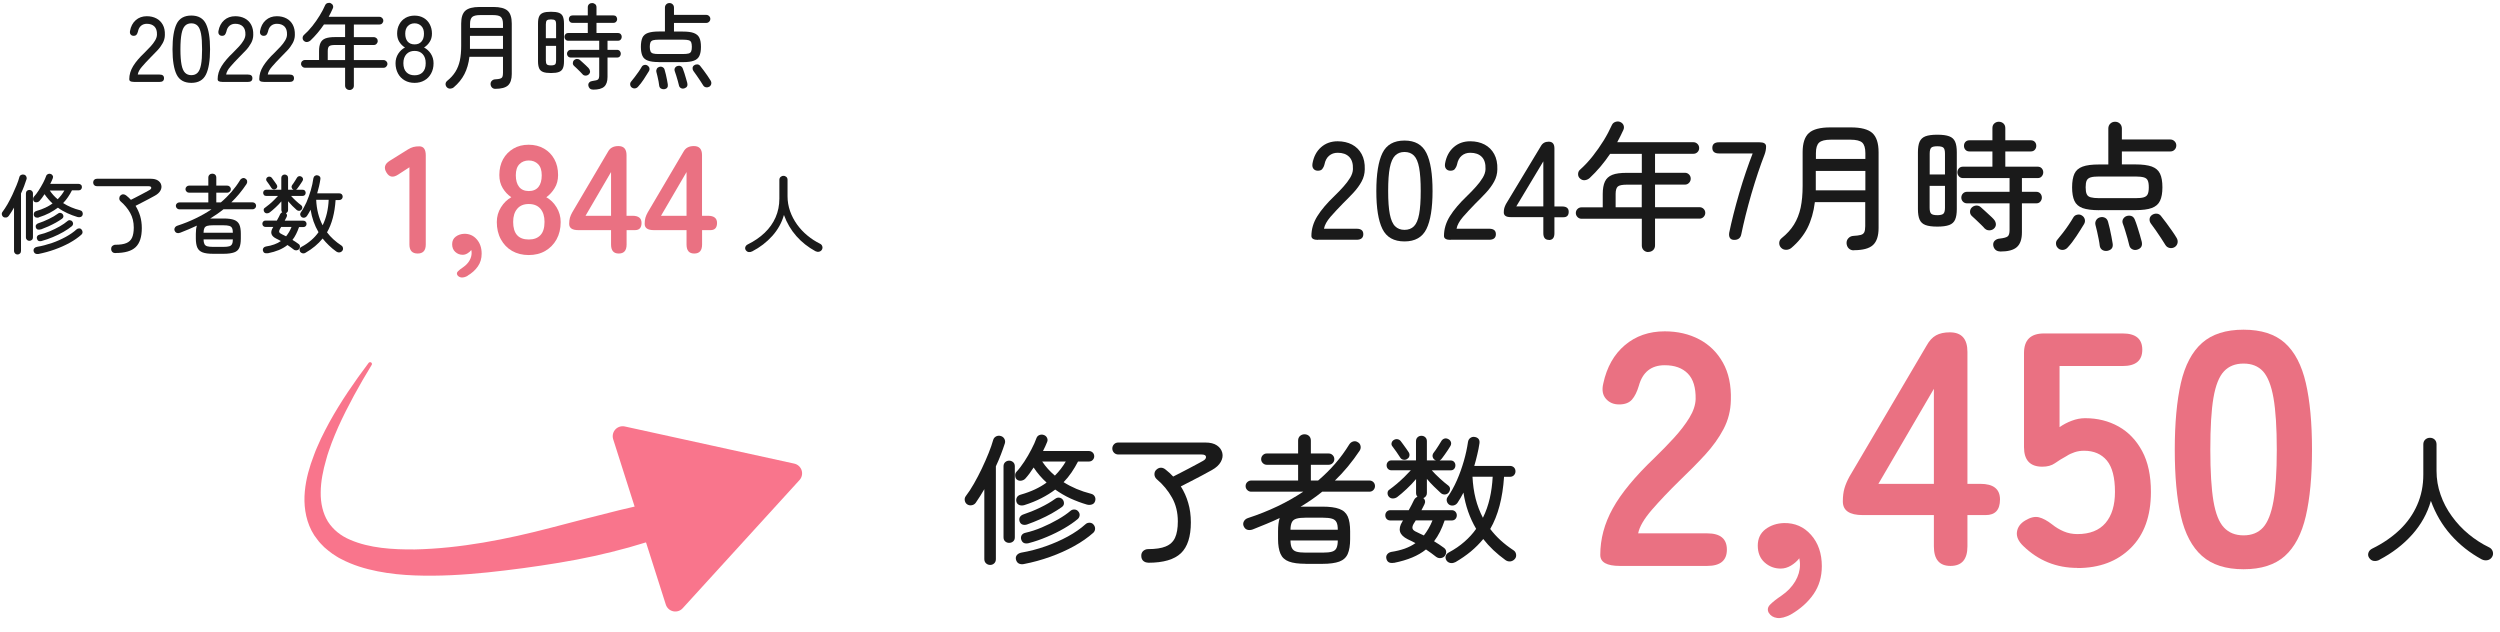 <?xml version="1.0" encoding="UTF-8"?><svg id="b" xmlns="http://www.w3.org/2000/svg" width="376.2" height="95.11" viewBox="0 0 376.2 95.11"><defs><style>.d{stroke:#f9758c;stroke-linecap:round;stroke-linejoin:round;stroke-width:3px;}.d,.e{fill:#f9758c;}.f{fill:#1a1a1a;}.g{fill:#ea7182;}</style></defs><g id="c"><path class="f" d="M20.12,12.32c-.45,0-.67-.13-.67-.39,0-.69.2-1.35.59-1.99s.97-1.31,1.73-2.03c.32-.31.61-.61.89-.92.28-.3.5-.6.68-.9s.27-.59.28-.87c.02-.55-.11-.96-.38-1.23-.27-.27-.65-.41-1.15-.41-.34,0-.63.1-.87.3-.23.2-.39.49-.46.86-.05.21-.13.37-.22.48-.09.11-.24.17-.43.17s-.33-.06-.44-.19c-.11-.12-.14-.3-.11-.52.12-.69.41-1.24.86-1.64s1.01-.6,1.67-.6c.54,0,1.02.11,1.44.33.42.22.74.54.97.96s.33.93.31,1.53c0,.44-.12.85-.32,1.22s-.47.75-.8,1.1c-.33.36-.69.73-1.09,1.12-.45.46-.86.9-1.22,1.32-.37.42-.59.82-.65,1.2h3.28c.45,0,.67.18.67.55s-.22.56-.67.56h-3.88Z"/><path class="f" d="M28.79,12.47c-1.06,0-1.8-.42-2.21-1.25-.41-.83-.62-2.1-.62-3.81s.21-2.98.62-3.82c.41-.83,1.15-1.25,2.21-1.25s1.79.42,2.2,1.25c.41.84.62,2.11.62,3.82s-.21,2.98-.62,3.81c-.41.83-1.14,1.25-2.2,1.25ZM28.79,11.31c.39,0,.71-.12.94-.36.24-.24.41-.64.52-1.21.11-.57.16-1.34.16-2.32s-.05-1.77-.16-2.34-.28-.97-.52-1.21c-.24-.24-.55-.36-.94-.36s-.7.12-.94.36c-.24.24-.42.64-.53,1.21s-.17,1.35-.17,2.34.06,1.75.17,2.32c.11.57.29.97.53,1.21.24.24.56.36.94.36Z"/><path class="f" d="M33.42,12.32c-.45,0-.67-.13-.67-.39,0-.69.2-1.35.6-1.99s.97-1.31,1.73-2.03c.32-.31.61-.61.89-.92.28-.3.5-.6.68-.9s.27-.59.28-.87c.02-.55-.11-.96-.38-1.23-.27-.27-.65-.41-1.15-.41-.35,0-.63.1-.87.3-.23.2-.39.49-.46.86-.06.21-.13.37-.22.48-.09.11-.24.17-.43.17s-.33-.06-.44-.19c-.11-.12-.14-.3-.11-.52.12-.69.41-1.24.86-1.64s1.01-.6,1.67-.6c.54,0,1.02.11,1.44.33.41.22.74.54.96.96s.33.93.31,1.53c0,.44-.12.85-.32,1.22-.21.38-.47.75-.8,1.1-.33.36-.69.73-1.09,1.12-.45.46-.86.9-1.22,1.32-.37.42-.59.82-.65,1.2h3.28c.45,0,.67.18.67.55s-.22.56-.67.56h-3.88Z"/><path class="f" d="M39.68,12.32c-.45,0-.67-.13-.67-.39,0-.69.2-1.35.6-1.99s.97-1.31,1.73-2.03c.32-.31.61-.61.89-.92.28-.3.5-.6.68-.9s.27-.59.28-.87c.02-.55-.11-.96-.38-1.23-.27-.27-.65-.41-1.15-.41-.35,0-.63.1-.87.3-.23.2-.39.49-.46.86-.06.21-.13.37-.22.48-.09.11-.24.17-.43.17s-.33-.06-.44-.19c-.11-.12-.14-.3-.11-.52.12-.69.41-1.24.86-1.64s1.01-.6,1.67-.6c.54,0,1.02.11,1.44.33.41.22.74.54.96.96s.33.93.31,1.53c0,.44-.12.85-.32,1.22-.21.38-.47.75-.8,1.1-.33.36-.69.73-1.09,1.12-.45.46-.86.9-1.22,1.32-.37.42-.59.82-.65,1.2h3.28c.45,0,.67.18.67.55s-.22.56-.67.56h-3.88Z"/><path class="f" d="M52.59,13.54c-.18,0-.33-.06-.46-.18-.13-.12-.2-.28-.2-.48v-2.69h-6.05c-.16,0-.29-.06-.41-.18-.11-.12-.17-.25-.17-.4,0-.16.05-.29.17-.41.11-.11.25-.17.41-.17h2.13v-1.33c0-.52.07-.94.22-1.25s.39-.54.74-.67.83-.2,1.45-.2h1.51v-1.9h-3.18c-.62.92-1.3,1.72-2.04,2.42-.13.12-.29.19-.47.22s-.35-.03-.5-.16c-.13-.11-.2-.26-.2-.44,0-.18.06-.33.2-.46.44-.39.86-.84,1.26-1.34.4-.5.77-1.03,1.1-1.57.33-.54.61-1.06.83-1.57.07-.16.2-.27.37-.32s.33-.05.48.03c.16.08.27.19.32.34.06.15.05.3-.03.46-.09.21-.19.41-.29.62-.1.21-.21.41-.32.62h7.64c.16,0,.29.06.41.17.11.12.17.25.17.41s-.06.29-.17.41-.25.17-.41.17h-3.85v1.9h3.01c.16,0,.29.06.41.17s.17.25.17.41-.06.3-.17.42c-.11.12-.25.18-.41.18h-3.01v2.27h4.47c.16,0,.29.06.41.17.11.11.17.25.17.41,0,.15-.06.28-.17.4-.11.12-.25.18-.41.18h-4.47v2.69c0,.2-.06.35-.2.48-.13.12-.29.18-.48.18ZM49.31,9.04h2.62v-2.27h-1.51c-.44,0-.73.06-.88.18-.15.12-.22.37-.22.76v1.33Z"/><path class="f" d="M62.39,12.47c-.56,0-1.06-.12-1.49-.37-.43-.25-.77-.59-1.01-1.04-.24-.45-.37-.96-.37-1.54,0-.54.14-1.02.41-1.44.28-.42.61-.73,1.01-.93-.35-.21-.63-.5-.85-.85-.22-.35-.33-.77-.33-1.25,0-.53.11-1,.34-1.41.22-.41.53-.72.92-.95.39-.22.85-.34,1.36-.34s.96.11,1.36.34c.39.22.7.54.92.95.22.41.34.88.34,1.41,0,.49-.11.9-.34,1.25-.22.35-.51.63-.85.85.41.21.75.52,1.02.93.27.42.41.89.41,1.44,0,.58-.12,1.09-.37,1.54-.24.45-.58.8-1.01,1.04-.43.25-.92.37-1.48.37ZM62.39,11.33c.51,0,.92-.15,1.22-.46.3-.31.45-.76.45-1.36s-.15-1.03-.45-1.36c-.3-.33-.71-.49-1.22-.49s-.92.16-1.23.49c-.3.33-.46.78-.46,1.36s.15,1.05.46,1.36c.3.31.71.46,1.23.46ZM62.39,6.68c.45,0,.79-.14,1.04-.43.25-.29.37-.68.37-1.18s-.13-.88-.4-1.15-.6-.41-1.01-.41-.76.14-1.02.41-.39.65-.39,1.15.12.9.36,1.18.59.43,1.05.43Z"/><path class="f" d="M74.53,13.37c-.21,0-.37-.07-.5-.2-.13-.14-.2-.31-.21-.51,0-.2.05-.36.19-.5.14-.14.3-.21.48-.22.34-.02.59-.05.76-.1.17-.05.29-.14.35-.27.06-.13.09-.34.09-.61v-2.41h-5.05c-.12.99-.37,1.86-.75,2.6-.38.74-.92,1.41-1.62,2-.15.12-.32.18-.53.19-.2,0-.37-.07-.51-.22-.13-.15-.19-.32-.18-.5.01-.18.1-.33.25-.46.51-.41.92-.86,1.23-1.36.31-.49.53-1.06.67-1.69.13-.63.2-1.36.2-2.18v-3.39c0-.91.21-1.56.63-1.93s1.13-.56,2.14-.56h2.07c1.01,0,1.72.19,2.14.56s.63,1.02.63,1.93v7.6c0,.79-.19,1.36-.56,1.71-.37.34-1.02.52-1.93.52ZM70.72,4.2h4.97v-.59c0-.5-.11-.85-.31-1.05-.21-.2-.61-.29-1.18-.29h-1.97c-.57,0-.96.1-1.18.29-.21.2-.32.55-.32,1.05v.59ZM70.72,7.35h4.97v-1.95h-4.97v1.95Z"/><path class="f" d="M82.91,10.99c-.51,0-.91-.05-1.19-.16-.28-.11-.48-.29-.59-.55-.11-.26-.17-.61-.17-1.06V3.54c0-.45.05-.8.17-1.06.11-.26.31-.44.59-.55.28-.11.68-.16,1.19-.16s.91.05,1.2.16c.28.11.48.29.59.55.11.26.17.61.17,1.06v5.68c0,.45-.05.8-.17,1.06-.11.26-.31.44-.59.55-.29.11-.68.16-1.2.16ZM82.14,5.75h1.54v-2.09c0-.3-.05-.5-.15-.59-.1-.1-.31-.15-.62-.15s-.51.05-.62.15c-.1.1-.15.3-.15.59v2.09ZM82.91,9.84c.31,0,.51-.05.62-.15s.15-.3.15-.59v-2.2h-1.54v2.2c0,.29.05.49.15.59.1.1.31.15.62.15ZM89.24,13.48c-.21,0-.38-.06-.5-.18s-.19-.27-.21-.45c-.02-.19.04-.34.16-.46.12-.12.29-.19.5-.21.41-.05.68-.12.8-.22.12-.1.18-.31.18-.63v-2.67h-4.26c-.18,0-.32-.06-.43-.17-.11-.12-.16-.25-.16-.4,0-.16.05-.29.16-.41s.25-.18.43-.18h4.26v-1.37h-4.66c-.18,0-.32-.06-.42-.18-.1-.12-.15-.25-.15-.4,0-.16.05-.29.15-.41.1-.11.24-.17.42-.17h2.94v-1.53h-2.29c-.18,0-.32-.06-.41-.17-.1-.11-.15-.24-.15-.39,0-.16.05-.29.15-.4s.24-.16.41-.16h2.29v-1.22c0-.2.06-.35.19-.47s.28-.17.46-.17.34.06.47.17c.13.12.19.27.19.47v1.22h2.55c.18,0,.32.05.41.16s.15.24.15.4c0,.15-.05.28-.15.39-.1.11-.24.17-.41.17h-2.55v1.53h3.23c.18,0,.32.06.42.17.1.11.15.25.15.41,0,.15-.05.28-.15.4-.1.12-.24.18-.42.18h-1.57v1.37h1.43c.18,0,.32.06.42.18s.15.25.15.41-.05.28-.15.4c-.1.12-.24.17-.42.17h-1.43v2.91c0,.68-.17,1.17-.5,1.47s-.89.45-1.67.45ZM87.69,11.2c-.1-.12-.24-.26-.4-.42-.16-.16-.33-.32-.49-.48s-.3-.29-.41-.38c-.12-.11-.19-.25-.19-.41,0-.16.05-.31.16-.43.13-.13.29-.2.46-.21.18,0,.33.05.46.17.1.08.24.2.4.36.16.15.33.31.5.46.17.15.3.28.39.39.13.14.2.3.22.47s-.04.32-.18.46c-.12.12-.28.19-.46.2-.19,0-.34-.05-.46-.17Z"/><path class="f" d="M95.07,13.17c-.14-.1-.22-.25-.24-.43-.02-.18.03-.33.14-.46.16-.19.34-.41.54-.68.21-.27.4-.54.59-.81.19-.27.34-.51.45-.71.09-.16.21-.26.39-.3s.34-.02.49.08.25.22.29.38c.04.16.02.32-.08.48-.22.37-.48.78-.77,1.22-.29.44-.57.8-.84,1.09-.12.15-.27.24-.46.27-.18.03-.35-.02-.51-.14ZM99.14,9.34c-.71,0-1.26-.07-1.65-.22-.39-.14-.67-.38-.82-.72-.15-.34-.23-.79-.23-1.36s.08-1.03.23-1.37c.15-.33.43-.57.82-.71.39-.14.94-.22,1.65-.22h.92V1.15c0-.21.07-.37.2-.5.13-.13.29-.19.48-.19s.35.06.48.19c.13.12.2.29.2.5v1.09h4.86c.17,0,.31.06.43.18.12.12.18.26.18.42,0,.17-.06.31-.18.43-.12.12-.26.18-.43.18h-4.86v1.3h1.34c.71,0,1.26.07,1.65.22s.67.38.83.71c.16.33.24.79.24,1.37s-.08,1.02-.24,1.36-.43.58-.83.72c-.39.15-.94.22-1.65.22h-3.64ZM99.15,8.13h3.62c.37,0,.66-.03.85-.08s.32-.16.39-.32c.07-.16.1-.39.1-.69s-.04-.53-.1-.68c-.07-.15-.2-.26-.39-.31s-.47-.08-.85-.08h-3.62c-.37,0-.66.03-.86.08-.2.06-.33.16-.4.31-.07.15-.11.38-.11.68s.04.53.11.69c.07.16.2.27.4.32.2.06.48.08.86.08ZM99.99,13.41c-.2.04-.37,0-.52-.08-.15-.09-.24-.23-.27-.42-.02-.18-.05-.4-.1-.66-.05-.27-.11-.53-.17-.79s-.12-.48-.16-.64c-.04-.19,0-.35.08-.49.09-.14.22-.23.38-.27.19-.05.35-.03.5.06.15.08.25.22.29.41.06.19.12.41.18.68.06.27.12.53.17.8.05.27.09.49.12.68.06.4-.1.65-.5.74ZM103,13.29c-.18.06-.35.06-.51-.02-.16-.08-.27-.21-.31-.38-.05-.21-.11-.44-.18-.7s-.15-.52-.23-.78c-.08-.26-.16-.49-.23-.69-.06-.18-.06-.34.02-.48.08-.15.2-.25.36-.3.17-.06.33-.06.48,0s.27.18.34.36c.08.21.17.44.25.71s.17.54.24.8c.08.26.14.49.19.67.1.41-.04.68-.42.81ZM106.71,13.05c-.16.09-.33.12-.5.08-.18-.04-.31-.14-.4-.29-.12-.21-.27-.44-.44-.69-.17-.26-.35-.52-.53-.78s-.35-.5-.5-.7c-.09-.13-.13-.28-.12-.44.01-.16.09-.3.23-.4.14-.1.3-.15.47-.14.17,0,.32.08.43.21.16.2.34.43.54.7s.39.54.58.81c.19.27.34.5.46.71.1.16.13.33.1.51-.04.18-.14.32-.31.43Z"/><path class="f" d="M113.18,37.83c-.16.09-.34.12-.51.1-.18-.02-.32-.12-.44-.28-.1-.15-.13-.31-.07-.48.06-.17.18-.3.36-.39.99-.49,1.84-1.07,2.55-1.75.71-.68,1.26-1.45,1.64-2.32.38-.87.57-1.81.57-2.82v-2.81c0-.19.06-.34.18-.45.12-.11.27-.17.44-.17s.32.06.44.17c.12.11.17.26.17.45v2.46c0,.77.13,1.51.38,2.23.25.71.6,1.38,1.05,2.01.45.62.97,1.18,1.57,1.67.59.49,1.23.9,1.9,1.23.16.08.28.21.33.39.06.18.03.35-.07.52-.1.16-.25.25-.43.29s-.36,0-.53-.08c-1.1-.6-2.06-1.35-2.87-2.27-.81-.92-1.43-1.97-1.87-3.18-.33,1.16-.91,2.21-1.75,3.15s-1.85,1.72-3.05,2.34Z"/><path class="f" d="M2.65,38.3c-.15,0-.28-.05-.38-.15s-.16-.23-.16-.4v-6.51c-.25.44-.52.87-.81,1.27-.1.12-.22.2-.38.22s-.3,0-.43-.09c-.11-.08-.18-.19-.21-.34-.03-.15,0-.29.09-.41.25-.33.5-.72.76-1.16.25-.45.5-.92.73-1.41.23-.49.44-.97.63-1.44.19-.46.33-.87.42-1.22.04-.16.13-.27.27-.34s.29-.08.44-.04c.15.04.26.13.33.27.07.13.09.28.04.42-.1.32-.22.66-.36,1.03-.14.36-.29.73-.47,1.11v8.64c0,.17-.05.3-.16.4-.1.1-.23.15-.38.15ZM4.42,36.24c-.14,0-.26-.04-.36-.14-.1-.09-.16-.22-.16-.38v-6.62c0-.16.05-.28.16-.38.1-.1.23-.14.36-.14.15,0,.27.05.38.14.1.1.16.22.16.38v6.62c0,.16-.05.29-.16.38-.1.09-.23.14-.38.14ZM5.86,32.72c-.17.05-.33.05-.47,0-.14-.05-.23-.15-.29-.29-.04-.15-.03-.29.03-.42.06-.13.19-.22.37-.27.49-.14.93-.3,1.33-.49s.76-.4,1.08-.63c-.45-.41-.85-.88-1.21-1.4-.25.4-.51.74-.77,1.03-.1.1-.22.17-.37.19s-.29,0-.41-.09c-.1-.07-.15-.18-.17-.34-.02-.16.02-.28.1-.38.25-.27.5-.59.74-.97s.47-.76.67-1.15c.2-.39.36-.74.46-1.04.05-.14.15-.23.29-.29.14-.05.27-.05.4,0,.13.04.23.13.29.25.07.12.07.25.02.38-.1.27-.23.55-.39.86h4.28c.14,0,.25.05.35.14.1.09.14.21.14.35s-.05.24-.14.34-.21.14-.35.14h-1.01c-.18.36-.38.7-.6,1.02-.22.33-.47.63-.73.9.75.48,1.6.84,2.55,1.08.16.04.27.12.34.25.07.13.09.27.05.43-.05.17-.15.27-.3.33-.15.05-.3.06-.47.01-.53-.16-1.04-.35-1.54-.58-.5-.23-.97-.5-1.41-.83-.39.29-.82.56-1.29.81-.47.24-1,.46-1.57.64ZM5.79,38.22c-.18.03-.34.01-.47-.06-.13-.07-.22-.2-.26-.37-.03-.16,0-.3.09-.42.09-.11.23-.19.4-.22.76-.13,1.52-.33,2.26-.58.75-.26,1.44-.57,2.08-.92.64-.35,1.19-.73,1.64-1.14.11-.1.25-.15.4-.14.16,0,.28.07.36.2.1.11.14.24.13.38,0,.14-.06.26-.17.36-.49.44-1.08.85-1.77,1.23-.69.38-1.43.71-2.24,1-.8.29-1.62.51-2.46.68ZM6.14,34.51c-.16.06-.32.07-.46.03-.14-.04-.23-.15-.29-.31-.04-.16-.03-.29.05-.4.07-.11.18-.19.32-.23.5-.16,1.03-.38,1.57-.64.54-.26,1.01-.53,1.4-.82.12-.1.25-.13.4-.1.14.03.25.1.33.22.07.11.09.23.08.35-.02.12-.09.23-.21.31-.27.19-.58.39-.94.59s-.73.38-1.12.56c-.39.17-.77.32-1.13.46ZM6.27,36.27c-.38.09-.62-.02-.71-.34-.04-.15-.03-.28.05-.4.07-.12.19-.19.36-.23.49-.11,1-.28,1.53-.5.52-.22,1.02-.47,1.5-.74.47-.27.86-.54,1.16-.8.11-.1.24-.14.38-.12s.26.08.34.19c.09.11.13.24.12.37-.02.13-.08.24-.18.33-.34.29-.76.57-1.26.86-.5.29-1.04.55-1.61.79s-1.12.43-1.67.58ZM8.68,29.98c.2-.2.38-.41.55-.62.17-.22.32-.45.46-.69h-2.2c.32.48.71.92,1.18,1.31Z"/><path class="f" d="M17.39,38.09c-.19,0-.35-.05-.47-.16s-.19-.26-.19-.46c0-.2.05-.36.19-.47.13-.11.28-.17.45-.17.69,0,1.24-.08,1.64-.25.4-.16.69-.44.86-.81.17-.38.26-.89.26-1.53,0-.82-.18-1.56-.54-2.2-.36-.65-.84-1.22-1.44-1.74-.13-.12-.2-.27-.2-.44,0-.17.05-.31.16-.42.14-.14.29-.21.45-.2s.31.07.45.19c.12.1.24.2.36.31.12.11.23.22.33.33.19-.09.41-.21.67-.34.25-.13.52-.27.79-.41.27-.14.52-.28.75-.4s.42-.23.56-.31c.21-.11.31-.24.29-.38-.01-.14-.16-.21-.44-.21h-7.74c-.16,0-.29-.05-.4-.16-.11-.11-.16-.24-.16-.4s.05-.29.16-.4.24-.16.4-.16h8.11c.46,0,.82.09,1.09.27.26.18.43.41.49.69.07.28.02.56-.14.84s-.44.54-.83.75c-.29.16-.61.34-.96.52-.34.18-.68.36-1.02.53-.34.17-.65.33-.92.47.29.47.52.98.69,1.53.16.55.25,1.16.25,1.82,0,1.33-.31,2.28-.93,2.87-.62.59-1.63.88-3.04.88Z"/><path class="f" d="M32.06,38.19c-.68,0-1.2-.07-1.57-.21-.37-.14-.64-.38-.79-.71s-.23-.8-.23-1.38v-.71c0-.5.05-.91.16-1.23-.4.19-.81.37-1.23.55s-.85.35-1.28.52c-.19.07-.36.08-.51.03-.15-.05-.26-.16-.33-.34-.06-.15-.05-.29.03-.44.08-.15.21-.25.39-.31.95-.31,1.86-.67,2.72-1.09.86-.41,1.67-.87,2.41-1.37h-4.85c-.14,0-.26-.05-.36-.16-.1-.1-.16-.22-.16-.36,0-.15.05-.27.16-.37.1-.1.22-.15.36-.15h4.37v-1.47h-2.92c-.14,0-.26-.05-.36-.16-.1-.1-.16-.23-.16-.36,0-.15.05-.27.16-.38.1-.1.23-.16.36-.16h2.92v-1.2c0-.18.06-.33.18-.44s.26-.16.42-.16.32.05.43.16c.11.11.17.25.17.44v1.2h1.65c.15,0,.27.05.38.16.1.1.16.23.16.38,0,.14-.05.26-.16.36-.1.1-.23.16-.38.16h-1.65v1.47h.68c.58-.49,1.11-1.02,1.6-1.58.48-.56.92-1.15,1.3-1.78.09-.15.22-.24.37-.29s.3-.02.45.08c.13.08.21.19.24.34.03.15,0,.3-.08.44-.69,1.04-1.46,1.97-2.3,2.78h3.21c.15,0,.27.05.37.15s.15.22.15.37c0,.14-.05.26-.15.36s-.22.16-.37.16h-4.39c-.32.26-.65.5-.98.73-.33.23-.68.45-1.03.67.07,0,.14-.01.22-.01h1.81c.68,0,1.2.07,1.58.21s.64.38.79.71c.15.33.22.79.22,1.38v.71c0,.58-.07,1.04-.22,1.38-.15.34-.41.58-.79.71s-.9.21-1.58.21h-1.56ZM30.63,35.02h4.41c0-.3-.04-.54-.12-.7-.08-.16-.22-.27-.42-.33-.2-.06-.5-.09-.88-.09h-1.56c-.38,0-.67.03-.88.09-.2.06-.34.17-.42.33-.08.16-.12.39-.13.7ZM32.06,37.15h1.56c.39,0,.68-.03.88-.09s.34-.17.42-.34c.08-.16.12-.4.12-.7h-4.41c0,.3.05.54.13.7.08.17.22.28.42.34.2.06.5.09.88.09Z"/><path class="f" d="M40.26,38.1c-.39.07-.62-.06-.7-.39-.03-.16,0-.29.08-.4.09-.11.21-.19.38-.22.46-.07.88-.17,1.25-.31.37-.13.71-.3,1-.51-.11-.07-.23-.13-.35-.19s-.24-.12-.36-.18c-.4-.2-.64-.44-.71-.71-.08-.27,0-.59.21-.94l.07-.1h-1.17c-.15,0-.26-.05-.35-.14s-.13-.21-.13-.34c0-.13.04-.24.13-.34s.2-.14.35-.14h1.7c.1-.17.18-.34.27-.49s.15-.3.21-.44c.08-.16.19-.26.33-.31-.09-.1-.13-.22-.13-.35v-1.3c-.27.32-.56.63-.88.92-.32.29-.61.55-.88.75-.12.09-.26.13-.41.13s-.28-.06-.37-.17c-.09-.1-.13-.22-.12-.36,0-.13.07-.24.18-.3.21-.15.44-.33.68-.53s.49-.42.71-.65c.23-.22.43-.43.59-.61h-1.79c-.14,0-.25-.04-.33-.14-.08-.09-.12-.2-.12-.33,0-.12.04-.23.12-.32.08-.09.19-.14.33-.14h2.28v-1.78c0-.16.05-.28.15-.37.1-.09.22-.14.36-.14s.26.05.36.14c.1.09.15.21.15.37v1.78h.84s-.06-.02-.09-.04c-.1-.06-.17-.15-.21-.27-.04-.12-.02-.24.05-.36.06-.08.14-.19.23-.32.09-.14.19-.28.28-.43.09-.15.16-.26.21-.35.07-.13.16-.22.29-.26.12-.04.25-.03.38.04.12.06.2.15.25.27.04.12.03.24-.04.37-.05.1-.13.22-.23.36s-.2.29-.3.44-.18.26-.25.34c-.06.1-.14.17-.23.21h1.01c.15,0,.26.04.34.14s.12.2.12.32c0,.13-.04.24-.12.33s-.19.14-.34.14h-1.74c.2.23.44.47.73.74.29.27.55.49.79.66.11.09.17.19.18.32,0,.13-.04.25-.14.36-.09.1-.2.16-.34.17-.14,0-.27-.04-.38-.14-.19-.17-.4-.37-.64-.6-.23-.23-.45-.47-.65-.71v1.33c0,.11-.03.21-.09.29s-.14.14-.23.18c.17.16.21.35.1.57-.04.09-.09.18-.14.27-.05.09-.1.19-.15.29h2.81c.15,0,.26.05.35.14.09.1.13.21.13.34,0,.14-.04.25-.13.34-.09.09-.2.14-.35.14h-.65c-.13.38-.28.73-.44,1.05-.16.32-.34.62-.55.88.16.1.31.19.46.29.15.1.3.2.44.31.14.09.21.21.23.36.01.14-.03.28-.12.41-.09.11-.21.18-.37.2-.16.02-.3-.01-.44-.11-.15-.12-.3-.24-.46-.35-.16-.11-.32-.22-.49-.34-.36.29-.79.54-1.28.75-.49.2-1.05.37-1.7.5ZM41.48,28.44c-.11.06-.23.08-.35.05-.12-.03-.22-.1-.29-.21-.08-.13-.19-.3-.34-.52-.15-.22-.28-.38-.37-.51-.08-.1-.1-.2-.07-.33.03-.12.1-.21.2-.27.1-.07.22-.09.34-.07s.23.08.31.19c.06.08.14.18.23.32.1.13.19.27.29.4.1.13.17.24.22.33.07.11.09.23.06.35-.03.12-.11.21-.23.27ZM43.06,35.55c.16-.2.3-.41.44-.64.13-.23.26-.48.37-.76h-1.56c-.03.05-.06.1-.09.16-.03.05-.06.1-.09.14-.11.19-.15.35-.11.47s.17.23.4.33c.1.05.21.1.32.16s.22.1.33.16ZM45.98,38.04c-.17.09-.33.11-.48.07s-.27-.12-.35-.25c-.08-.15-.09-.29-.05-.42s.14-.24.28-.3c.55-.29,1.03-.63,1.46-1s.79-.77,1.09-1.2c-.3-.51-.55-1.05-.75-1.62-.2-.57-.34-1.15-.44-1.76-.09.17-.18.33-.27.49s-.18.31-.28.45c-.09.13-.2.21-.35.25s-.29.02-.42-.06c-.12-.08-.2-.19-.23-.33-.04-.14-.01-.27.06-.38.32-.45.61-.97.87-1.55.25-.59.47-1.19.65-1.81.18-.62.31-1.21.38-1.76.03-.17.1-.3.22-.39.12-.09.25-.12.39-.09.16.02.28.08.36.18.09.1.12.24.09.42-.05.35-.12.7-.2,1.05s-.18.7-.28,1.06h3.32c.16,0,.28.05.38.14.09.1.14.22.14.36,0,.14-.05.26-.14.36-.1.1-.22.15-.38.15h-.55c-.13,1.98-.56,3.6-1.29,4.86.55.74,1.28,1.4,2.17,1.99.13.09.21.21.23.37.03.16,0,.3-.1.42-.11.14-.25.22-.42.24-.17.02-.32-.02-.47-.12-.41-.29-.79-.61-1.13-.94s-.66-.67-.94-1.03c-.34.42-.72.8-1.15,1.16s-.91.69-1.45,1ZM48.55,33.9c.28-.56.49-1.17.64-1.81.15-.64.24-1.31.27-2.02h-1.88c.03.72.13,1.4.29,2.04.16.64.39,1.23.68,1.79Z"/><path class="g" d="M62.85,38.15c-.83,0-1.24-.45-1.24-1.36v-11.62l-1.66,1.08c-.77.52-1.36.43-1.79-.28-.44-.71-.28-1.3.48-1.77l2.76-1.72c.28-.17.54-.29.8-.36.26-.07.56-.1.9-.1.64,0,.97.45.97,1.36v13.41c0,.91-.41,1.36-1.22,1.36Z"/><path class="g" d="M70.37,41.51c-.38.2-.71.28-.97.24-.26-.04-.45-.16-.58-.36-.11-.2-.08-.39.09-.56.17-.18.44-.39.8-.63.4-.28.71-.6.93-.98.22-.38.33-.76.33-1.14,0-.09,0-.18-.01-.25,0-.08-.02-.15-.04-.21-.15.2-.34.37-.58.51-.23.14-.47.21-.71.21-.43,0-.8-.14-1.12-.43-.31-.28-.47-.67-.47-1.16s.18-.87.54-1.14c.36-.27.79-.41,1.28-.43.75-.01,1.38.26,1.87.82.5.56.75,1.29.75,2.17,0,.74-.19,1.38-.58,1.93-.38.55-.91,1.02-1.56,1.4Z"/><path class="g" d="M79.57,38.38c-.95,0-1.79-.21-2.51-.62s-1.28-1-1.69-1.75c-.41-.75-.61-1.62-.61-2.6,0-.81.21-1.55.63-2.22.42-.67.94-1.17,1.55-1.51-.52-.35-.95-.81-1.29-1.37-.34-.56-.51-1.21-.51-1.97,0-.9.19-1.7.56-2.38.38-.68.9-1.21,1.56-1.6s1.43-.58,2.29-.58,1.64.19,2.31.58,1.19.92,1.56,1.6c.38.68.56,1.48.56,2.38,0,.75-.17,1.41-.52,1.97-.34.56-.76,1.02-1.25,1.37.61.34,1.13.84,1.54,1.51s.62,1.41.62,2.22c0,1-.21,1.87-.62,2.61s-.98,1.32-1.7,1.74-1.56.62-2.51.62ZM79.57,36.04c.77,0,1.35-.22,1.76-.66.41-.44.61-1.1.61-1.99,0-.83-.2-1.48-.61-1.97-.41-.48-.99-.72-1.76-.72s-1.33.24-1.74.72c-.41.48-.61,1.14-.61,1.97,0,1.76.78,2.65,2.35,2.65ZM79.57,28.75c.64,0,1.13-.21,1.46-.62.33-.41.49-1,.49-1.75s-.18-1.31-.55-1.68c-.37-.37-.84-.55-1.4-.55s-1.04.18-1.4.55c-.37.37-.55.93-.55,1.68s.17,1.33.5,1.75c.33.41.82.62,1.46.62Z"/><path class="g" d="M93.1,38.15c-.77,0-1.15-.45-1.15-1.36v-2.16h-4.92c-.92,0-1.38-.31-1.38-.94,0-.35.04-.66.11-.92.08-.26.19-.53.35-.81l5.34-9.06c.18-.34.4-.58.66-.71.25-.14.57-.21.95-.21.81,0,1.22.45,1.22,1.36v9.13h.9c.9,0,1.36.36,1.36,1.08s-.33,1.08-.99,1.08h-1.26v2.16c0,.91-.39,1.36-1.17,1.36ZM88.11,32.47h3.84v-6.58l-3.84,6.58Z"/><path class="g" d="M104.46,38.15c-.77,0-1.15-.45-1.15-1.36v-2.16h-4.92c-.92,0-1.38-.31-1.38-.94,0-.35.04-.66.11-.92.08-.26.19-.53.35-.81l5.34-9.06c.18-.34.4-.58.66-.71.25-.14.57-.21.95-.21.81,0,1.22.45,1.22,1.36v9.13h.9c.9,0,1.36.36,1.36,1.08s-.33,1.08-.99,1.08h-1.26v2.16c0,.91-.39,1.36-1.17,1.36ZM99.47,32.47h3.84v-6.58l-3.84,6.58Z"/><path class="f" d="M198.35,36.1c-.67,0-1.01-.2-1.01-.59,0-1.04.3-2.03.89-2.98.59-.95,1.46-1.97,2.59-3.05.48-.46.92-.92,1.33-1.38.41-.45.75-.91,1.02-1.35.27-.45.41-.88.42-1.3.03-.83-.16-1.44-.57-1.85-.41-.41-.98-.61-1.72-.61-.52,0-.95.15-1.3.45s-.58.73-.69,1.29c-.08.31-.2.54-.34.71-.14.17-.36.25-.65.25s-.5-.09-.66-.28-.21-.45-.16-.79c.18-1.04.61-1.86,1.29-2.46.68-.6,1.51-.9,2.51-.9.81,0,1.53.17,2.15.49.62.33,1.11.81,1.45,1.44.34.63.5,1.39.47,2.29-.01.66-.17,1.27-.48,1.84-.31.57-.71,1.12-1.2,1.65-.49.53-1.04,1.09-1.64,1.68-.67.69-1.29,1.35-1.84,1.98-.55.64-.88,1.24-.98,1.79h4.91c.67,0,1.01.27,1.01.82s-.34.84-1.01.84h-5.82Z"/><path class="f" d="M211.35,36.33c-1.6,0-2.7-.62-3.32-1.87s-.92-3.15-.92-5.71.31-4.47.92-5.72,1.72-1.88,3.32-1.88,2.68.63,3.3,1.88.92,3.16.92,5.72-.31,4.47-.92,5.71-1.71,1.87-3.3,1.87ZM211.35,34.59c.59,0,1.06-.18,1.42-.54s.62-.96.78-1.82c.16-.85.24-2.02.24-3.49s-.08-2.65-.24-3.51c-.16-.85-.42-1.46-.78-1.82s-.83-.54-1.42-.54-1.04.18-1.41.54c-.36.36-.63.96-.8,1.82-.17.85-.25,2.02-.25,3.51s.08,2.63.25,3.49c.17.85.43,1.46.8,1.82.36.36.83.54,1.41.54Z"/><path class="f" d="M218.3,36.1c-.67,0-1.01-.2-1.01-.59,0-1.04.3-2.03.89-2.98.59-.95,1.46-1.97,2.59-3.05.48-.46.92-.92,1.33-1.38.41-.45.75-.91,1.02-1.35.27-.45.41-.88.42-1.3.03-.83-.16-1.44-.57-1.85-.41-.41-.98-.61-1.72-.61-.52,0-.95.15-1.3.45s-.58.73-.69,1.29c-.08.31-.2.54-.34.71-.14.17-.36.25-.65.25s-.5-.09-.66-.28-.21-.45-.16-.79c.18-1.04.61-1.86,1.29-2.46.68-.6,1.51-.9,2.51-.9.81,0,1.53.17,2.15.49.62.33,1.11.81,1.45,1.44.34.63.5,1.39.47,2.29-.01.66-.17,1.27-.48,1.84-.31.57-.71,1.12-1.2,1.65-.49.53-1.04,1.09-1.64,1.68-.67.69-1.29,1.35-1.84,1.98-.55.64-.88,1.24-.98,1.79h4.91c.67,0,1.01.27,1.01.82s-.34.84-1.01.84h-5.82Z"/><path class="f" d="M233.08,36.1c-.56,0-.84-.34-.84-1.01v-2.42h-4.94c-.67,0-1.01-.24-1.01-.71,0-.25.03-.47.08-.66.06-.19.14-.39.25-.6l5.25-8.71c.25-.45.64-.67,1.18-.67.57,0,.86.34.86,1.01v8.74h1.16c.66,0,.99.27.99.8s-.26.82-.78.82h-1.37v2.42c0,.67-.28,1.01-.84,1.01ZM228.17,31.06h4.07v-6.78l-4.07,6.78Z"/><path class="f" d="M248.04,37.93c-.27,0-.5-.09-.69-.27s-.29-.42-.29-.71v-4.03h-9.07c-.24,0-.44-.09-.61-.26-.17-.18-.25-.38-.25-.6,0-.24.08-.44.25-.61s.37-.25.61-.25h3.19v-2c0-.78.11-1.41.33-1.88s.59-.8,1.11-1.01,1.25-.3,2.17-.3h2.27v-2.86h-4.77c-.92,1.37-1.95,2.58-3.07,3.63-.2.18-.43.29-.7.33-.27.04-.52-.04-.75-.24-.2-.17-.3-.39-.3-.66,0-.27.09-.5.3-.68.66-.59,1.29-1.26,1.89-2.02.6-.76,1.15-1.54,1.65-2.35.5-.81.91-1.6,1.25-2.35.11-.24.3-.4.56-.48s.5-.07.72.04c.24.11.4.28.48.5.08.22.07.46-.04.69-.14.31-.29.62-.44.92-.15.31-.32.62-.48.92h11.47c.24,0,.44.09.61.26s.25.38.25.62-.08.44-.25.61-.37.25-.61.25h-5.78v2.86h4.51c.24,0,.44.09.61.26.17.18.25.38.25.62s-.08.45-.25.63-.37.27-.61.27h-4.51v3.4h6.7c.24,0,.44.08.61.25s.25.37.25.61c0,.22-.08.42-.25.6-.17.17-.37.26-.61.26h-6.7v4.03c0,.29-.1.53-.29.71-.2.18-.43.27-.71.27ZM243.12,31.19h3.93v-3.4h-2.27c-.66,0-1.1.09-1.32.27-.22.18-.34.56-.34,1.13v2Z"/><path class="f" d="M260.97,36.1c-.29,0-.51-.09-.64-.28-.13-.19-.17-.45-.12-.79.17-.83.38-1.75.64-2.78.26-1.03.55-2.09.87-3.19.32-1.1.66-2.16,1.01-3.19.35-1.03.69-1.96,1.01-2.78h-5.06c-.67,0-1.01-.28-1.01-.84s.34-.84,1.01-.84h6.09c.66,0,.99.21.99.63s-.08.81-.23,1.22c-.31.79-.63,1.69-.98,2.72-.34,1.03-.68,2.1-1,3.2-.32,1.11-.61,2.18-.87,3.22-.26,1.04-.47,1.98-.64,2.8-.1.6-.46.9-1.07.9Z"/><path class="f" d="M278.95,37.67c-.31,0-.56-.1-.76-.3-.2-.2-.3-.46-.32-.77-.01-.29.08-.55.28-.76.2-.21.44-.32.72-.34.5-.03.89-.08,1.14-.15.26-.07.43-.21.53-.41.09-.2.14-.51.14-.91v-3.61h-7.58c-.18,1.48-.56,2.78-1.12,3.9-.57,1.11-1.38,2.11-2.42,2.99-.22.18-.49.28-.79.28-.3,0-.56-.1-.77-.33-.2-.22-.28-.47-.26-.75.02-.27.14-.5.37-.68.77-.62,1.39-1.29,1.85-2.04.46-.74.79-1.58,1-2.53.2-.95.3-2.03.3-3.27v-5.08c0-1.37.32-2.34.95-2.9.63-.56,1.7-.84,3.21-.84h3.11c1.51,0,2.58.28,3.21.84.63.56.95,1.53.95,2.9v11.4c0,1.19-.28,2.04-.84,2.56-.56.52-1.53.78-2.9.78ZM273.24,23.92h7.46v-.88c0-.76-.16-1.28-.47-1.58-.32-.29-.91-.44-1.77-.44h-2.96c-.85,0-1.44.15-1.76.44-.32.29-.48.82-.48,1.58v.88ZM273.24,28.64h7.46v-2.92h-7.46v2.92Z"/><path class="f" d="M291.53,34.1c-.77,0-1.37-.08-1.79-.24s-.71-.43-.88-.82-.25-.91-.25-1.59v-8.53c0-.67.08-1.2.25-1.59.17-.38.46-.66.88-.82s1.01-.24,1.79-.24,1.37.08,1.79.24c.43.16.72.43.89.82.17.39.25.91.25,1.59v8.53c0,.67-.08,1.2-.25,1.59s-.46.66-.89.82c-.43.16-1.03.24-1.79.24ZM290.37,26.25h2.31v-3.13c0-.45-.08-.75-.23-.89-.15-.15-.46-.22-.92-.22s-.77.07-.92.22c-.15.15-.23.44-.23.89v3.13ZM291.53,32.38c.46,0,.77-.08.92-.23s.23-.45.23-.88v-3.3h-2.31v3.3c0,.43.08.73.23.88.15.15.46.23.92.23ZM301.02,37.84c-.32,0-.57-.09-.76-.27-.18-.18-.29-.41-.32-.67-.03-.28.05-.51.24-.69.19-.18.44-.29.75-.31.62-.07,1.01-.18,1.2-.34.18-.15.27-.47.27-.95v-4.01h-6.38c-.27,0-.48-.09-.64-.26-.16-.17-.24-.37-.24-.6,0-.24.08-.45.24-.62.16-.17.37-.26.64-.26h6.38v-2.06h-6.99c-.27,0-.48-.09-.63-.26-.15-.17-.23-.38-.23-.6,0-.24.08-.44.23-.61s.36-.25.63-.25h4.41v-2.29h-3.44c-.27,0-.47-.08-.62-.25-.15-.17-.22-.36-.22-.59,0-.24.07-.44.22-.6.15-.16.35-.24.62-.24h3.44v-1.83c0-.29.09-.53.28-.7.19-.17.42-.26.68-.26.28,0,.51.09.7.26.19.18.28.41.28.7v1.83h3.82c.27,0,.47.08.62.24.15.16.22.36.22.6,0,.22-.07.42-.22.59-.15.17-.35.25-.62.25h-3.82v2.29h4.85c.27,0,.48.08.63.25s.23.37.23.61c0,.22-.08.42-.23.6-.15.18-.36.26-.63.26h-2.35v2.06h2.14c.27,0,.48.09.63.26s.23.38.23.62c0,.22-.08.42-.23.6-.15.18-.36.26-.63.26h-2.14v4.37c0,1.02-.25,1.76-.76,2.21-.5.45-1.34.67-2.5.67ZM298.69,34.42c-.15-.18-.35-.39-.6-.63l-.74-.71c-.25-.24-.45-.43-.62-.57-.18-.17-.28-.38-.28-.62,0-.25.07-.46.24-.64.2-.2.43-.3.69-.32.27-.01.5.07.69.25.15.13.35.3.6.54.25.23.49.46.75.69s.45.42.59.58c.2.21.3.45.33.7.02.26-.07.49-.26.68-.18.18-.41.28-.69.29-.28.01-.51-.07-.69-.25Z"/><path class="f" d="M309.75,37.38c-.21-.15-.33-.37-.36-.64-.03-.27.04-.5.21-.68.24-.28.51-.62.82-1.02.31-.4.6-.8.88-1.22.28-.41.5-.77.67-1.06.13-.24.32-.39.59-.45.27-.06.51-.03.73.12.22.14.37.33.43.58.06.25.02.49-.12.72-.34.56-.72,1.17-1.16,1.83-.43.66-.85,1.2-1.26,1.64-.18.22-.41.36-.68.4-.27.04-.53-.03-.77-.21ZM315.87,31.63c-1.06,0-1.89-.11-2.48-.32-.59-.22-1-.58-1.23-1.08-.23-.5-.35-1.18-.35-2.04s.12-1.55.35-2.05c.23-.5.64-.85,1.23-1.07.59-.22,1.41-.32,2.48-.32h1.39v-5.4c0-.31.1-.56.3-.75.2-.19.44-.28.72-.28s.52.09.72.28c.2.19.3.44.3.75v1.64h7.29c.25,0,.46.09.64.27s.26.39.26.63c0,.25-.09.47-.26.64-.17.18-.39.26-.64.26h-7.29v1.95h2.02c1.06,0,1.89.11,2.48.32.59.22,1,.57,1.24,1.07.24.5.36,1.18.36,2.05s-.12,1.53-.36,2.04-.65.86-1.24,1.08c-.59.22-1.41.32-2.48.32h-5.46ZM315.89,29.82h5.44c.56,0,.98-.04,1.27-.13s.48-.24.59-.48c.11-.24.16-.58.16-1.03s-.05-.79-.16-1.02c-.1-.23-.3-.39-.59-.47s-.71-.13-1.27-.13h-5.44c-.56,0-.99.04-1.28.13s-.49.24-.6.47c-.11.23-.16.57-.16,1.02s.05.79.16,1.03c.1.24.3.4.6.48s.72.13,1.28.13ZM317.15,37.74c-.29.06-.55.01-.78-.12-.22-.14-.36-.35-.4-.63-.03-.27-.08-.6-.16-1-.08-.4-.16-.79-.25-1.19s-.17-.71-.24-.97c-.06-.28-.01-.52.13-.73.14-.21.33-.34.57-.4.28-.07.53-.04.76.08.22.12.37.33.44.61.08.28.17.62.26,1.02s.17.8.25,1.2c.08.4.14.74.18,1.02.1.6-.15.97-.76,1.11ZM321.66,37.55c-.27.1-.52.09-.77-.03s-.4-.31-.47-.58c-.07-.31-.16-.66-.27-1.05-.11-.39-.23-.78-.35-1.18s-.23-.74-.35-1.03c-.1-.27-.09-.51.03-.72s.3-.37.54-.45c.25-.08.49-.08.72,0,.23.08.4.27.51.55.13.31.25.67.38,1.07s.25.8.37,1.2c.12.39.21.73.28,1.01.15.62-.06,1.02-.63,1.22ZM327.23,37.19c-.24.14-.49.18-.76.12-.27-.06-.47-.21-.61-.43-.18-.31-.4-.65-.66-1.04-.26-.38-.52-.77-.79-1.17-.27-.39-.52-.74-.76-1.05-.14-.2-.2-.42-.18-.66.02-.24.14-.44.35-.6.21-.15.44-.22.7-.21s.47.12.64.32c.24.29.51.64.81,1.05s.59.81.87,1.21c.28.4.51.75.69,1.06.15.24.2.49.15.77-.06.27-.21.49-.46.64Z"/><path class="f" d="M358.05,84.25c-.27.14-.54.19-.83.16-.29-.04-.52-.19-.7-.45-.17-.24-.21-.5-.12-.78.09-.28.29-.49.58-.63,1.6-.78,2.97-1.73,4.12-2.82,1.15-1.1,2.03-2.35,2.64-3.75.62-1.4.92-2.92.92-4.56v-4.54c0-.31.1-.55.29-.73.2-.18.43-.27.71-.27s.52.09.71.27c.19.18.28.43.28.73v3.97c0,1.25.2,2.45.61,3.6.4,1.16.97,2.24,1.7,3.24.73,1.01,1.57,1.91,2.53,2.7s1.98,1.45,3.08,1.98c.27.13.45.34.54.63.09.29.05.57-.12.84-.17.25-.4.41-.69.46-.29.06-.58.01-.86-.13-1.78-.97-3.32-2.19-4.63-3.67-1.31-1.48-2.31-3.19-3.01-5.13-.53,1.88-1.47,3.57-2.82,5.08s-2.99,2.77-4.92,3.78Z"/><path class="f" d="M149,85.01c-.24,0-.44-.08-.62-.24-.17-.16-.26-.37-.26-.64v-10.52c-.41.71-.84,1.4-1.3,2.06-.15.2-.36.32-.61.36s-.48,0-.69-.15c-.18-.13-.29-.31-.34-.56-.04-.25,0-.46.15-.66.41-.53.82-1.16,1.23-1.88.41-.72.81-1.48,1.19-2.28.38-.8.72-1.57,1.02-2.32.3-.75.53-1.4.68-1.96.07-.25.22-.43.44-.55.22-.11.46-.13.71-.06.24.07.42.21.54.43.12.22.14.44.07.68-.17.52-.36,1.07-.59,1.66-.22.59-.48,1.18-.76,1.79v13.96c0,.27-.08.48-.25.64-.17.16-.37.24-.61.24ZM151.85,81.69c-.22,0-.42-.07-.59-.22-.17-.15-.25-.35-.25-.62v-10.69c0-.25.08-.45.25-.61.17-.15.36-.23.59-.23.24,0,.44.08.61.23.17.15.25.36.25.61v10.69c0,.27-.08.47-.25.62-.17.15-.37.22-.61.22ZM154.18,76c-.28.08-.53.09-.76.01-.22-.08-.38-.23-.46-.47-.07-.24-.05-.46.05-.67.1-.21.3-.36.6-.44.78-.22,1.5-.49,2.14-.79s1.22-.64,1.74-1.02c-.73-.66-1.38-1.41-1.95-2.27-.41.64-.82,1.2-1.24,1.66-.15.17-.35.27-.6.32-.25.04-.46,0-.66-.15-.15-.11-.25-.29-.27-.55-.03-.25.03-.46.17-.61.41-.43.8-.96,1.2-1.56s.75-1.23,1.08-1.86c.33-.63.58-1.19.75-1.68.08-.22.24-.38.46-.46s.44-.08.65,0c.21.07.37.21.47.41.1.2.12.41.03.62-.17.43-.38.9-.63,1.38h6.91c.22,0,.41.08.57.23.15.15.23.34.23.57,0,.21-.08.39-.23.55-.15.15-.34.23-.57.23h-1.64c-.29.57-.62,1.12-.98,1.65-.36.52-.75,1.01-1.19,1.46,1.22.77,2.59,1.35,4.12,1.74.25.06.44.19.56.4.12.21.14.44.07.69-.08.27-.25.44-.48.52-.24.08-.49.09-.76.02-.85-.25-1.68-.56-2.49-.93-.8-.37-1.56-.82-2.28-1.33-.63.48-1.33.91-2.09,1.3-.76.39-1.61.74-2.53,1.03ZM154.06,84.88c-.29.06-.55.02-.76-.09s-.35-.32-.42-.6c-.06-.27,0-.49.15-.67.15-.18.37-.3.65-.36,1.23-.21,2.45-.53,3.65-.95s2.32-.91,3.36-1.48c1.04-.57,1.92-1.18,2.65-1.84.18-.17.4-.24.65-.23s.45.12.59.31c.15.18.22.39.21.62-.01.23-.11.42-.27.58-.8.71-1.75,1.38-2.87,2s-2.32,1.16-3.61,1.62c-1.29.46-2.62.83-3.98,1.09ZM154.62,78.9c-.27.1-.51.11-.74.04-.22-.07-.38-.24-.46-.5-.07-.25-.05-.47.07-.65.12-.18.29-.31.51-.38.81-.27,1.66-.61,2.53-1.03.87-.42,1.63-.86,2.26-1.32.2-.15.41-.21.64-.17.23.04.41.16.54.36.11.18.15.37.13.57-.03.2-.14.36-.34.5-.43.31-.94.62-1.51.95-.57.32-1.18.62-1.81.9-.63.28-1.24.52-1.83.73ZM154.83,81.73c-.62.15-1-.03-1.16-.55-.07-.24-.04-.45.07-.64.12-.19.31-.31.58-.37.8-.18,1.62-.45,2.47-.81.85-.36,1.65-.76,2.42-1.2.76-.44,1.39-.87,1.88-1.29.18-.15.39-.22.62-.2.23.02.42.12.56.3.15.18.22.38.19.6-.03.22-.13.4-.29.54-.55.46-1.23.93-2.04,1.4-.81.47-1.68.9-2.59,1.28-.92.39-1.82.7-2.7.93ZM158.74,71.57c.32-.32.62-.66.89-1.01.27-.35.52-.72.75-1.11h-3.55c.52.78,1.16,1.49,1.91,2.12Z"/><path class="f" d="M172.81,84.67c-.31,0-.56-.09-.76-.26s-.3-.42-.31-.75c-.01-.32.09-.57.3-.76.22-.18.46-.27.72-.27,1.12,0,2.01-.13,2.66-.4.65-.27,1.12-.7,1.4-1.31.28-.61.42-1.43.42-2.47,0-1.33-.29-2.52-.87-3.56s-1.35-1.98-2.32-2.8c-.21-.2-.32-.43-.33-.71,0-.28.08-.5.26-.67.22-.22.46-.33.72-.33.26,0,.5.11.72.3.2.15.39.32.58.49.19.17.37.35.54.54.31-.15.67-.34,1.08-.55.41-.21.84-.43,1.27-.66.43-.23.84-.45,1.22-.65.38-.2.68-.37.9-.49.34-.18.49-.39.47-.62-.02-.23-.25-.35-.7-.35h-12.5c-.25,0-.47-.09-.64-.26-.17-.18-.26-.39-.26-.64s.09-.47.26-.64c.17-.18.39-.26.64-.26h13.1c.74,0,1.33.15,1.75.44.43.29.69.67.8,1.11.11.45.03.9-.23,1.37-.26.46-.7.87-1.33,1.22-.48.27-.99.55-1.54.84-.55.29-1.1.58-1.65.86-.55.28-1.04.53-1.49.76.48.76.85,1.58,1.11,2.48.27.9.4,1.88.4,2.94,0,2.14-.5,3.69-1.5,4.64-1,.95-2.64,1.43-4.9,1.43Z"/><path class="f" d="M196.5,84.84c-1.09,0-1.94-.11-2.54-.34-.6-.22-1.03-.61-1.27-1.16s-.37-1.29-.37-2.23v-1.16c0-.81.08-1.48.25-2-.64.31-1.31.6-1.99.88-.68.28-1.37.56-2.07.84-.31.11-.58.12-.83.04s-.42-.27-.54-.55c-.1-.24-.08-.48.04-.71s.34-.41.63-.5c1.54-.5,3.01-1.09,4.4-1.75,1.39-.66,2.69-1.4,3.9-2.21h-7.83c-.22,0-.42-.08-.59-.25s-.25-.36-.25-.59c0-.24.08-.44.25-.6.17-.16.36-.24.59-.24h7.06v-2.37h-4.72c-.22,0-.42-.08-.59-.25s-.25-.36-.25-.59c0-.24.08-.44.25-.61s.36-.25.59-.25h4.72v-1.93c0-.29.09-.53.28-.7.19-.17.42-.26.68-.26.28,0,.51.09.69.26.18.17.27.41.27.7v1.93h2.67c.24,0,.44.08.61.25s.25.37.25.61c0,.22-.08.42-.25.59s-.37.25-.61.25h-2.67v2.37h1.09c.94-.8,1.8-1.65,2.58-2.55.78-.9,1.48-1.86,2.1-2.87.15-.24.35-.39.6-.46s.49-.03.72.13c.21.12.34.31.39.56.05.25,0,.48-.14.7-1.12,1.68-2.36,3.18-3.72,4.49h5.19c.24,0,.44.08.6.24.16.16.24.36.24.6,0,.22-.08.42-.24.59s-.36.25-.6.25h-7.1c-.52.42-1.05.82-1.59,1.19-.54.37-1.1.73-1.67,1.08.11-.01.23-.02.36-.02h2.92c1.09,0,1.94.11,2.55.34.61.22,1.03.61,1.27,1.14.24.54.36,1.29.36,2.24v1.16c0,.94-.12,1.68-.36,2.23s-.66.93-1.27,1.16c-.61.22-1.46.34-2.55.34h-2.52ZM194.19,79.71h7.12c0-.49-.06-.86-.19-1.12-.13-.26-.35-.44-.68-.54s-.8-.15-1.42-.15h-2.52c-.62,0-1.09.05-1.42.15s-.56.28-.68.54c-.13.26-.2.63-.21,1.12ZM196.5,83.16h2.52c.63,0,1.11-.05,1.43-.15.32-.1.55-.28.67-.55s.19-.64.19-1.13h-7.12c.01.49.08.87.21,1.13s.35.45.68.55c.33.1.8.15,1.42.15Z"/><path class="f" d="M209.75,84.69c-.63.11-1.01-.1-1.13-.63-.06-.25-.01-.47.13-.65.14-.18.34-.3.61-.36.74-.11,1.41-.28,2.02-.49.6-.22,1.14-.49,1.62-.83-.18-.11-.37-.21-.57-.3-.2-.09-.39-.19-.59-.28-.64-.32-1.03-.7-1.16-1.14s-.01-.95.34-1.52l.11-.17h-1.89c-.24,0-.43-.07-.57-.22-.14-.15-.21-.33-.21-.56,0-.21.07-.39.21-.54.14-.15.33-.23.57-.23h2.75c.15-.28.3-.55.43-.8s.25-.49.35-.71c.13-.25.3-.42.53-.5-.14-.17-.21-.36-.21-.57v-2.1c-.43.52-.91,1.01-1.42,1.49-.51.48-.98.88-1.42,1.22-.2.14-.42.21-.66.21s-.44-.09-.6-.27c-.14-.17-.2-.36-.19-.58.01-.22.11-.38.29-.49.34-.24.7-.53,1.1-.86.4-.34.78-.69,1.15-1.05.37-.37.69-.69.96-.99h-2.9c-.22,0-.4-.07-.54-.22s-.2-.33-.2-.54c0-.2.07-.37.2-.51.13-.15.31-.22.54-.22h3.68v-2.88c0-.25.08-.45.24-.6.16-.15.35-.22.58-.22s.42.07.58.22c.16.15.24.35.24.6v2.88h1.37s-.09-.04-.15-.06c-.17-.1-.28-.24-.34-.43-.06-.19-.03-.38.08-.58.1-.13.22-.3.38-.52.15-.22.3-.46.45-.69.15-.24.26-.43.35-.57.11-.21.27-.35.46-.42.2-.07.4-.05.61.06.2.1.33.24.4.43.07.19.05.39-.06.6-.08.15-.21.35-.37.59-.16.24-.32.47-.48.7s-.3.42-.41.56c-.1.15-.22.27-.38.34h1.64c.24,0,.42.07.55.22.13.15.19.32.19.51,0,.21-.06.39-.19.54s-.31.22-.55.22h-2.81c.32.37.72.76,1.19,1.2.47.43.89.79,1.27,1.07.18.14.28.31.28.51,0,.2-.07.4-.22.58-.14.17-.33.26-.56.27-.23.01-.44-.06-.62-.23-.31-.28-.65-.61-1.03-.98s-.73-.75-1.05-1.14v2.14c0,.18-.05.34-.15.47s-.22.23-.38.28c.28.25.34.56.17.92l-.22.44c-.08.15-.16.31-.24.46h4.54c.24,0,.43.08.57.23.14.15.21.34.21.54,0,.22-.07.41-.21.56-.14.15-.33.22-.57.22h-1.05c-.21.62-.44,1.18-.7,1.7-.26.52-.56.99-.89,1.43.25.15.5.31.75.47.25.16.48.33.7.49.22.15.35.35.37.58.02.23-.05.45-.2.66-.14.18-.34.29-.6.33-.26.03-.49-.03-.7-.18-.24-.2-.49-.38-.75-.57-.26-.18-.52-.36-.79-.55-.59.48-1.28.88-2.07,1.21-.79.33-1.7.6-2.74.81ZM211.72,69.09c-.18.1-.37.13-.57.08-.2-.04-.35-.15-.46-.34-.13-.21-.31-.49-.56-.84-.25-.35-.45-.62-.6-.82-.13-.15-.17-.33-.12-.52.05-.2.16-.34.33-.44.17-.11.35-.15.56-.12.2.04.37.14.49.3.1.12.22.3.38.51s.31.43.46.64.27.38.36.53c.11.18.14.37.09.57-.05.2-.17.34-.37.44ZM214.26,80.58c.25-.32.49-.67.7-1.04.22-.37.42-.78.6-1.23h-2.52c-.06.08-.11.17-.15.25s-.09.16-.15.23c-.18.31-.24.56-.18.76.06.2.28.37.64.52.17.08.34.17.51.25.17.08.35.17.54.25ZM218.99,84.59c-.27.14-.53.18-.78.12s-.44-.2-.57-.41c-.13-.24-.15-.46-.07-.68s.23-.38.45-.49c.88-.47,1.67-1.01,2.35-1.61.69-.6,1.27-1.24,1.76-1.94-.49-.83-.89-1.7-1.21-2.61-.32-.92-.55-1.87-.7-2.84-.14.27-.28.53-.43.79-.15.26-.3.5-.45.72-.14.21-.33.35-.57.41-.24.06-.46.03-.67-.09-.2-.13-.32-.3-.38-.54-.06-.23-.02-.44.11-.62.52-.73.98-1.56,1.4-2.51s.76-1.92,1.05-2.92c.29-1,.49-1.95.62-2.84.04-.28.16-.49.36-.63.2-.14.41-.19.63-.15.25.03.45.13.59.29s.19.39.15.67c-.08.56-.19,1.12-.33,1.69-.13.57-.28,1.14-.45,1.71h5.36c.25,0,.45.08.61.23.15.15.23.35.23.59,0,.22-.08.42-.23.58-.15.16-.36.24-.61.24h-.88c-.21,3.19-.9,5.81-2.08,7.85.9,1.19,2.06,2.26,3.51,3.21.21.14.34.34.38.6s-.01.49-.17.68c-.18.22-.41.35-.67.39-.27.03-.52-.03-.76-.2-.66-.48-1.27-.98-1.83-1.51-.56-.53-1.06-1.08-1.51-1.66-.55.67-1.17,1.29-1.86,1.87-.69.57-1.47,1.11-2.34,1.62ZM223.15,77.91c.45-.91.79-1.88,1.03-2.92.24-1.04.38-2.12.44-3.25h-3.04c.06,1.16.21,2.26.47,3.29.26,1.03.63,1.99,1.1,2.89Z"/><path class="g" d="M243.76,85.16c-1.97,0-2.95-.55-2.95-1.65,0-2.4.62-4.73,1.88-7,1.25-2.27,3.34-4.8,6.27-7.6,1.03-1,2.02-2.01,2.95-3.03.93-1.02,1.7-2.02,2.3-3,.6-.98.92-1.92.95-2.82.03-1.73-.36-3.02-1.18-3.85-.82-.83-1.97-1.25-3.47-1.25-2.03,0-3.33,1.03-3.9,3.1-.27.9-.61,1.59-1.03,2.07-.42.48-1.06.73-1.92.73s-1.5-.28-2-.85c-.5-.57-.63-1.33-.4-2.3.53-2.47,1.62-4.39,3.25-5.77s3.63-2.08,6-2.08c1.93,0,3.66.4,5.18,1.2,1.52.8,2.71,1.97,3.57,3.5s1.27,3.42,1.2,5.65c-.03,1.57-.4,3.02-1.1,4.35-.7,1.33-1.62,2.62-2.78,3.88-1.15,1.25-2.46,2.57-3.92,3.97-1.53,1.5-2.89,2.93-4.08,4.3-1.18,1.37-1.88,2.55-2.07,3.55h10.4c1.97,0,2.95.82,2.95,2.45s-.98,2.45-2.95,2.45h-13.15Z"/><path class="g" d="M269.51,92.46c-.83.43-1.54.61-2.1.53-.57-.08-.98-.34-1.25-.78-.23-.43-.17-.84.2-1.22.37-.38.95-.84,1.75-1.38.87-.6,1.54-1.31,2.03-2.12.48-.82.72-1.64.72-2.48,0-.2,0-.38-.03-.55-.02-.17-.04-.32-.07-.45-.33.43-.75.8-1.25,1.1s-1.02.45-1.55.45c-.93,0-1.74-.31-2.43-.93-.68-.62-1.02-1.46-1.02-2.52s.39-1.89,1.17-2.48c.78-.58,1.71-.89,2.78-.92,1.63-.03,2.99.56,4.07,1.78,1.08,1.22,1.62,2.79,1.62,4.72,0,1.6-.42,3-1.25,4.2-.83,1.2-1.97,2.22-3.4,3.05Z"/><path class="g" d="M293.51,85.16c-1.67,0-2.5-.98-2.5-2.95v-4.7h-10.7c-2,0-3-.68-3-2.05,0-.77.08-1.43.25-2,.17-.57.42-1.15.75-1.75l11.6-19.7c.4-.73.88-1.25,1.43-1.55s1.24-.45,2.07-.45c1.77,0,2.65.98,2.65,2.95v19.85h1.95c1.96,0,2.95.78,2.95,2.35s-.72,2.35-2.15,2.35h-2.75v4.7c0,1.97-.85,2.95-2.55,2.95ZM282.66,72.81h8.35v-14.3l-8.35,14.3Z"/><path class="g" d="M312.61,85.46c-3.17,0-5.88-1.1-8.15-3.3-.73-.7-1.05-1.41-.95-2.12s.52-1.29,1.25-1.72c.77-.47,1.45-.62,2.05-.48.6.15,1.27.51,2,1.08.53.43,1.12.78,1.75,1.05.63.27,1.32.4,2.05.4,1.87,0,3.28-.56,4.23-1.67.95-1.12,1.42-2.68,1.42-4.68,0-2.17-.41-3.74-1.22-4.72-.82-.98-1.96-1.47-3.43-1.47-.5,0-.97.07-1.42.22-.45.15-.86.34-1.22.58-.67.37-1.25.72-1.75,1.08-.5.35-1.13.52-1.9.52-1.83,0-2.75-.98-2.75-2.95v-14.15c0-1.97,1-2.95,3-2.95h11.85c1.97,0,2.95.82,2.95,2.45s-.98,2.45-2.95,2.45h-9.5v9.2c.57-.4,1.18-.72,1.85-.97s1.33-.38,2-.38c1.87,0,3.54.42,5.03,1.25,1.48.83,2.67,2.07,3.55,3.7.88,1.63,1.32,3.68,1.32,6.15,0,3.63-1.02,6.45-3.05,8.45s-4.7,3-8,3Z"/><path class="g" d="M337.61,85.66c-2.67,0-4.75-.67-6.25-2-1.5-1.33-2.56-3.33-3.18-6-.62-2.67-.92-6-.92-10s.31-7.34.92-10.03c.62-2.68,1.68-4.69,3.18-6.02s3.58-2,6.25-2,4.74.67,6.22,2,2.53,3.34,3.15,6.02c.62,2.68.93,6.03.93,10.03s-.31,7.33-.93,10c-.62,2.67-1.67,4.67-3.15,6-1.48,1.33-3.56,2-6.22,2ZM337.61,80.56c1.23,0,2.21-.39,2.93-1.18.71-.78,1.24-2.11,1.57-3.97.33-1.87.5-4.45.5-7.75s-.17-5.93-.5-7.8c-.33-1.87-.86-3.19-1.57-3.98-.72-.78-1.69-1.17-2.93-1.17s-2.22.39-2.95,1.17c-.73.78-1.26,2.11-1.58,3.98-.32,1.87-.47,4.47-.47,7.8s.16,5.88.47,7.75c.32,1.87.84,3.19,1.58,3.97.73.78,1.71,1.18,2.95,1.18Z"/><path class="e" d="M55.92,54.93c-1.85,3.03-3.57,6.13-5.02,9.32-.36.8-.68,1.61-1,2.42-.28.82-.6,1.63-.81,2.46-.48,1.65-.82,3.33-.83,4.95-.03,1.63.33,3.17,1.08,4.4.78,1.22,1.94,2.16,3.38,2.76,2.87,1.24,6.32,1.47,9.71,1.44,6.84-.15,13.77-1.51,20.53-3.28,3.39-.88,6.78-1.78,10.2-2.62l10.3-2.42c1.32-.31,2.63.51,2.94,1.82.29,1.22-.39,2.44-1.54,2.86h0c-3.36,1.24-6.77,2.35-10.23,3.34-3.46.96-6.98,1.73-10.54,2.31-3.56.59-7.14,1.07-10.75,1.45-3.61.37-7.26.59-10.95.45-1.85-.07-3.71-.25-5.57-.62-1.86-.37-3.73-.92-5.51-1.86-.45-.21-.87-.52-1.3-.79-.41-.3-.82-.62-1.21-.97-.36-.38-.75-.73-1.05-1.17-.16-.21-.32-.42-.47-.64l-.4-.69c-.97-1.89-1.19-4-1.01-5.91.18-1.93.71-3.73,1.37-5.44.3-.87.71-1.69,1.07-2.52.41-.81.8-1.63,1.24-2.41,1.74-3.16,3.78-6.11,5.92-8.96.09-.12.27-.15.39-.06.12.09.14.25.07.37Z"/><polygon class="d" points="101.62 90.52 119.2 71.23 93.7 65.64 101.62 90.52"/></g></svg>
